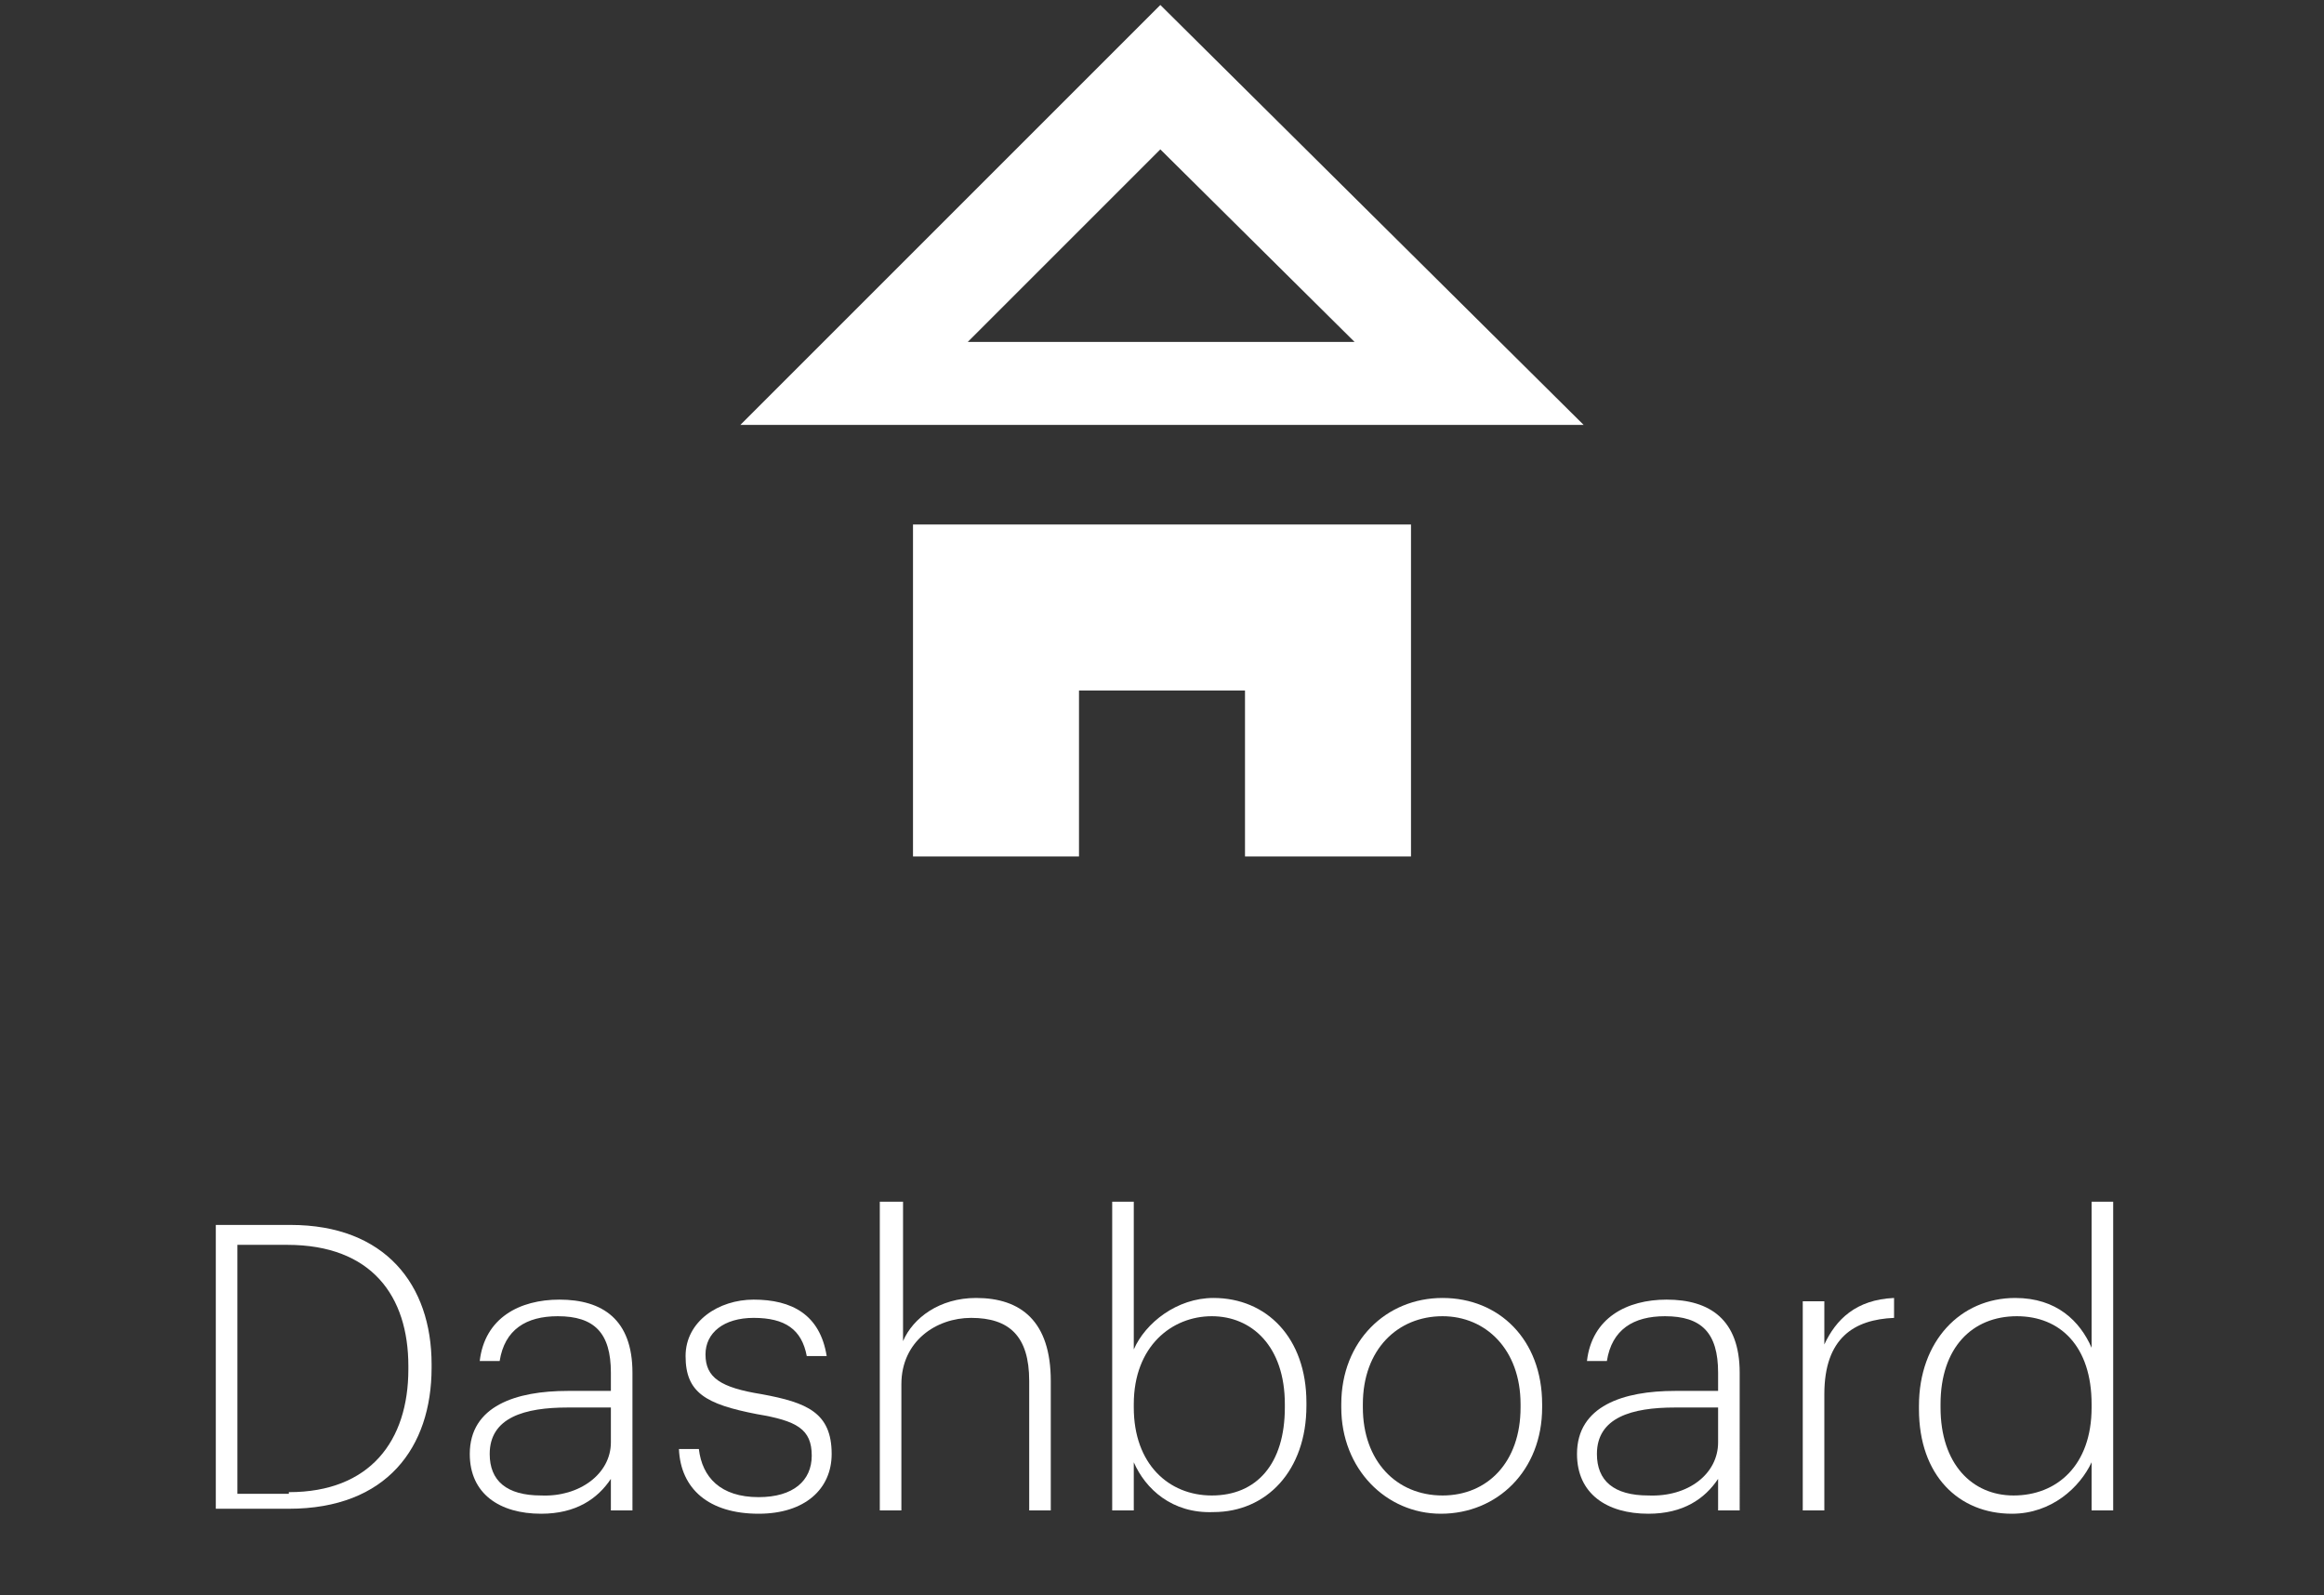 <?xml version="1.0" encoding="UTF-8"?> <!-- Generator: Adobe Illustrator 22.1.0, SVG Export Plug-In . SVG Version: 6.00 Build 0) --> <svg xmlns="http://www.w3.org/2000/svg" xmlns:xlink="http://www.w3.org/1999/xlink" id="Layer_1" x="0px" y="0px" viewBox="0 0 140 96.1" style="enable-background:new 0 0 140 96.1;" xml:space="preserve"><rect x="0" y="0" width="140" height="96.1" fill="#333333" stroke="none"/> <style type="text/css"> .st0{fill:none;} .st1{enable-background:new ;} .st2{fill:#FFFFFF;} </style> <title>otvetdesign_digital_mine_vector_4a</title> <g id="Layer_2_1_"> <g id="_1"> <rect class="st0" width="140" height="96"></rect> <g class="st1"> <path class="st2" d="M13,73.8h4.5c5.7,0,8.5,3.6,8.5,8.4v0.2c0,4.8-2.7,8.5-8.6,8.5H13V73.8z M17.4,89.9c4.9,0,7.2-3.1,7.2-7.4 v-0.2c0-4.2-2.2-7.3-7.3-7.3h-3v15H17.4z"></path> <path class="st2" d="M28.3,87.6c0-2.9,2.8-3.8,5.9-3.8h2.6v-1.1c0-2.4-1-3.4-3.2-3.4c-1.9,0-3.2,0.8-3.5,2.7h-1.2 c0.3-2.6,2.4-3.7,4.8-3.7c2.6,0,4.4,1.2,4.4,4.4V91h-1.3v-1.9c-0.8,1.2-2.1,2.1-4.2,2.1C30.1,91.2,28.3,90,28.3,87.6z M36.8,86.9 v-2.1h-2.6c-2.6,0-4.7,0.6-4.7,2.8c0,1.6,1,2.5,3.1,2.5C34.9,90.2,36.8,88.8,36.8,86.9z"></path> <path class="st2" d="M40.9,87.3h1.2c0.2,1.7,1.3,2.9,3.6,2.9c2.1,0,3.2-1,3.2-2.5c0-1.6-0.9-2.1-3.3-2.5 c-3.1-0.6-4.3-1.3-4.3-3.5c0-2.1,2-3.4,4.1-3.4c2.3,0,4,0.9,4.4,3.4h-1.2c-0.3-1.6-1.3-2.3-3.2-2.3c-1.8,0-2.9,0.9-2.9,2.2 c0,1.4,0.9,2,3.4,2.4c2.7,0.5,4.2,1.1,4.2,3.6c0,2.1-1.6,3.6-4.4,3.6C42.7,91.2,41,89.7,40.9,87.3z"></path> <path class="st2" d="M53.1,72.4h1.3v8.4c0.6-1.4,2.2-2.6,4.4-2.6c2.7,0,4.5,1.4,4.5,5V91H62v-7.8c0-2.7-1.2-3.8-3.5-3.8 c-2.1,0-4.2,1.4-4.2,4V91h-1.3V72.4z"></path> <path class="st2" d="M68.3,88.1V91h-1.3V72.4h1.3v8.9c0.7-1.6,2.6-3.1,4.8-3.1c3.2,0,5.6,2.4,5.6,6.3v0.2c0,3.9-2.4,6.4-5.6,6.4 C70.6,91.2,69,89.7,68.3,88.1z M77.4,84.8v-0.2c0-3.5-2-5.3-4.4-5.3c-2.4,0-4.7,1.8-4.7,5.3v0.2c0,3.4,2.1,5.3,4.7,5.3 C75.7,90.1,77.4,88.2,77.4,84.8z"></path> <path class="st2" d="M80.8,84.8v-0.2c0-3.8,2.7-6.4,6.1-6.4c3.4,0,6,2.5,6,6.4v0.2c0,3.8-2.7,6.4-6.1,6.4 C83.5,91.2,80.8,88.5,80.8,84.8z M91.6,84.8v-0.2c0-3.3-2.1-5.3-4.7-5.3c-2.7,0-4.8,2-4.8,5.3v0.2c0,3.2,2,5.3,4.8,5.3 C89.6,90.1,91.6,88.1,91.6,84.8z"></path> <path class="st2" d="M95,87.6c0-2.9,2.8-3.8,5.9-3.8h2.6v-1.1c0-2.4-1-3.4-3.2-3.4c-1.9,0-3.2,0.8-3.5,2.7h-1.2 c0.3-2.6,2.4-3.7,4.8-3.7c2.6,0,4.4,1.2,4.4,4.4V91h-1.3v-1.9c-0.8,1.2-2.1,2.1-4.2,2.1C96.8,91.2,95,90,95,87.6z M103.5,86.9 v-2.1h-2.6c-2.6,0-4.7,0.6-4.7,2.8c0,1.6,1,2.5,3.1,2.5C101.7,90.2,103.5,88.8,103.5,86.9z"></path> </g> <g class="st1"> <path class="st2" d="M108.6,78.4h1.3v2.6c0.7-1.5,1.9-2.7,4.2-2.8v1.2c-2.4,0.1-4.2,1.2-4.2,4.6v7h-1.3V78.4z"></path> </g> <g class="st1"> <path class="st2" d="M115.6,84.9v-0.2c0-3.9,2.5-6.5,5.8-6.5c2.5,0,3.9,1.4,4.6,3v-8.8h1.3V91H126v-2.9c-0.7,1.5-2.4,3.1-4.8,3.1 C118,91.2,115.6,88.9,115.6,84.9z M126,84.8v-0.2c0-3.5-1.9-5.3-4.5-5.3c-2.7,0-4.6,1.9-4.6,5.3v0.2c0,3.4,1.9,5.3,4.4,5.3 C123.9,90.1,126,88.3,126,84.8z"></path> </g> <g id="icon_dashboard"> <g id="Group_1181"> <path id="Path_571" class="st2" d="M69.9,9l11.7,11.6H58.3L69.9,9 M69.9,0.3L44.6,25.6h50.8L69.9,0.3z"></path> </g> <g id="Group_1182"> <path id="Path_572" class="st2" d="M55,31.6v20h10v-10h10v10h10v-20L55,31.6z"></path> </g> </g> </g> </g> </svg> 